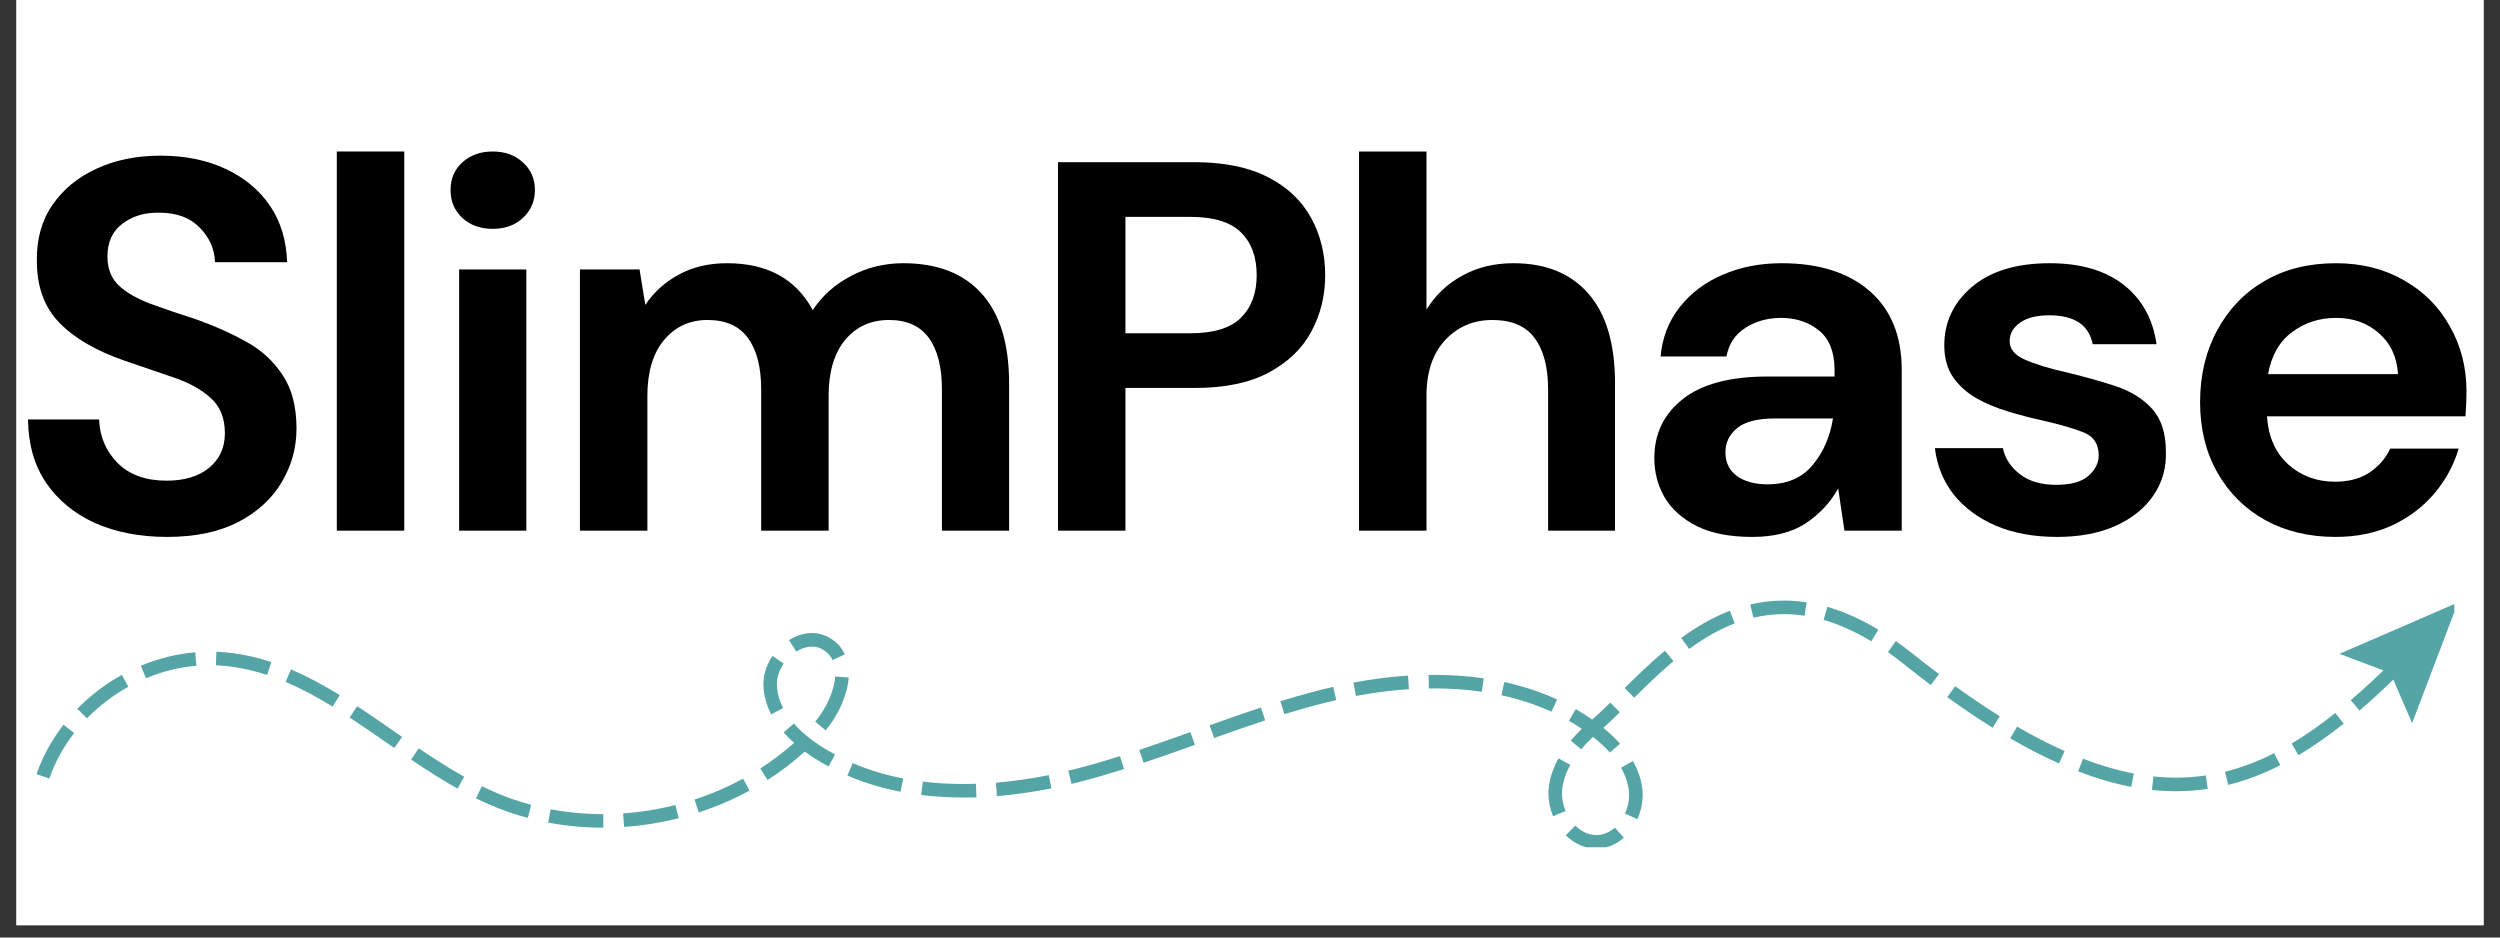 <svg xmlns="http://www.w3.org/2000/svg" xmlns:xlink="http://www.w3.org/1999/xlink" width="200" zoomAndPan="magnify" viewBox="0 0 150 56.25" height="75" preserveAspectRatio="xMidYMid meet" version="1.0"><rect x="0" y="0" width="150" height="56.25" fill="#333333" stroke="none"/><defs><g/><clipPath id="c58d02cdaa"><path d="M 0.988 0 L 149.012 0 L 149.012 55.512 L 0.988 55.512 Z M 0.988 0 " clip-rule="nonzero"/></clipPath><clipPath id="c8ba049826"><path d="M 0.988 1 L 149.012 1 L 149.012 43 L 0.988 43 Z M 0.988 1 " clip-rule="nonzero"/></clipPath><clipPath id="73f2f42b39"><rect x="0" width="150" y="0" height="42"/></clipPath><clipPath id="01aaaf2314"><path d="M 2.191 36.031 L 144 36.031 L 144 50.836 L 2.191 50.836 Z M 2.191 36.031 " clip-rule="nonzero"/></clipPath><clipPath id="cbf6e40697"><path d="M 140 36.031 L 147.258 36.031 L 147.258 44 L 140 44 Z M 140 36.031 " clip-rule="nonzero"/></clipPath></defs><g clip-path="url(#c58d02cdaa)"><path fill="#ffffff" d="M 0.988 0 L 149.012 0 L 149.012 55.512 L 0.988 55.512 Z M 0.988 0 " fill-opacity="1" fill-rule="nonzero"/><path fill="#ffffff" d="M 0.988 0 L 149.012 0 L 149.012 55.512 L 0.988 55.512 Z M 0.988 0 " fill-opacity="1" fill-rule="nonzero"/></g><g clip-path="url(#c8ba049826)"><g transform="matrix(1, 0, 0, 1, 0, 1)"><g clip-path="url(#73f2f42b39)"><g fill="#000000" fill-opacity="1"><g transform="translate(0.321, 30.84)"><g><path d="M 9.703 0.375 C 8.078 0.375 6.641 0.098 5.391 -0.453 C 4.148 -1.016 3.172 -1.816 2.453 -2.859 C 1.742 -3.898 1.379 -5.172 1.359 -6.672 L 5.625 -6.672 C 5.664 -5.641 6.035 -4.77 6.734 -4.062 C 7.441 -3.352 8.422 -3 9.672 -3 C 10.742 -3 11.594 -3.254 12.219 -3.766 C 12.852 -4.285 13.172 -4.977 13.172 -5.844 C 13.172 -6.75 12.891 -7.453 12.328 -7.953 C 11.773 -8.461 11.035 -8.875 10.109 -9.188 C 9.18 -9.508 8.191 -9.848 7.141 -10.203 C 5.43 -10.797 4.129 -11.555 3.234 -12.484 C 2.336 -13.41 1.891 -14.641 1.891 -16.172 C 1.867 -17.484 2.18 -18.609 2.828 -19.547 C 3.473 -20.484 4.352 -21.207 5.469 -21.719 C 6.582 -22.238 7.863 -22.5 9.312 -22.5 C 10.789 -22.5 12.094 -22.234 13.219 -21.703 C 14.344 -21.18 15.227 -20.445 15.875 -19.5 C 16.52 -18.551 16.863 -17.422 16.906 -16.109 L 12.578 -16.109 C 12.555 -16.891 12.254 -17.578 11.672 -18.172 C 11.098 -18.773 10.289 -19.078 9.25 -19.078 C 8.375 -19.098 7.633 -18.879 7.031 -18.422 C 6.426 -17.973 6.125 -17.316 6.125 -16.453 C 6.125 -15.723 6.352 -15.141 6.812 -14.703 C 7.281 -14.273 7.914 -13.91 8.719 -13.609 C 9.52 -13.316 10.438 -13.004 11.469 -12.672 C 12.562 -12.285 13.562 -11.836 14.469 -11.328 C 15.375 -10.828 16.098 -10.16 16.641 -9.328 C 17.191 -8.504 17.469 -7.438 17.469 -6.125 C 17.469 -4.969 17.172 -3.895 16.578 -2.906 C 15.992 -1.914 15.125 -1.117 13.969 -0.516 C 12.812 0.078 11.391 0.375 9.703 0.375 Z M 9.703 0.375 "/></g></g></g><g fill="#000000" fill-opacity="1"><g transform="translate(18.162, 30.84)"><g><path d="M 2.047 0 L 2.047 -22.75 L 6.094 -22.75 L 6.094 0 Z M 2.047 0 "/></g></g></g><g fill="#000000" fill-opacity="1"><g transform="translate(25.329, 30.84)"><g><path d="M 4.234 -18.109 C 3.492 -18.109 2.883 -18.328 2.406 -18.766 C 1.938 -19.211 1.703 -19.77 1.703 -20.438 C 1.703 -21.113 1.938 -21.664 2.406 -22.094 C 2.883 -22.531 3.492 -22.75 4.234 -22.75 C 4.973 -22.75 5.578 -22.531 6.047 -22.094 C 6.523 -21.664 6.766 -21.113 6.766 -20.438 C 6.766 -19.77 6.523 -19.211 6.047 -18.766 C 5.578 -18.328 4.973 -18.109 4.234 -18.109 Z M 2.219 0 L 2.219 -15.672 L 6.25 -15.672 L 6.25 0 Z M 2.219 0 "/></g></g></g><g fill="#000000" fill-opacity="1"><g transform="translate(32.749, 30.84)"><g><path d="M 2.047 0 L 2.047 -15.672 L 5.625 -15.672 L 5.969 -13.547 C 6.477 -14.305 7.145 -14.91 7.969 -15.359 C 8.801 -15.816 9.77 -16.047 10.875 -16.047 C 13.289 -16.047 15.004 -15.109 16.016 -13.234 C 16.586 -14.098 17.352 -14.781 18.312 -15.281 C 19.27 -15.789 20.316 -16.047 21.453 -16.047 C 23.492 -16.047 25.062 -15.438 26.156 -14.219 C 27.25 -13 27.797 -11.207 27.797 -8.844 L 27.797 0 L 23.766 0 L 23.766 -8.469 C 23.766 -9.812 23.504 -10.844 22.984 -11.562 C 22.461 -12.281 21.664 -12.641 20.594 -12.641 C 19.5 -12.641 18.617 -12.238 17.953 -11.438 C 17.297 -10.633 16.969 -9.52 16.969 -8.094 L 16.969 0 L 12.922 0 L 12.922 -8.469 C 12.922 -9.812 12.656 -10.844 12.125 -11.562 C 11.602 -12.281 10.797 -12.641 9.703 -12.641 C 8.629 -12.641 7.758 -12.238 7.094 -11.438 C 6.426 -10.633 6.094 -9.52 6.094 -8.094 L 6.094 0 Z M 2.047 0 "/></g></g></g><g fill="#000000" fill-opacity="1"><g transform="translate(61.339, 30.84)"><g><path d="M 2.141 0 L 2.141 -22.109 L 10.328 -22.109 C 12.098 -22.109 13.562 -21.812 14.719 -21.219 C 15.875 -20.633 16.738 -19.828 17.312 -18.797 C 17.883 -17.766 18.172 -16.609 18.172 -15.328 C 18.172 -14.098 17.895 -12.973 17.344 -11.953 C 16.801 -10.93 15.945 -10.109 14.781 -9.484 C 13.625 -8.867 12.141 -8.562 10.328 -8.562 L 6.188 -8.562 L 6.188 0 Z M 6.188 -11.844 L 10.078 -11.844 C 11.484 -11.844 12.5 -12.156 13.125 -12.781 C 13.75 -13.406 14.062 -14.254 14.062 -15.328 C 14.062 -16.422 13.75 -17.273 13.125 -17.891 C 12.5 -18.516 11.484 -18.828 10.078 -18.828 L 6.188 -18.828 Z M 6.188 -11.844 "/></g></g></g><g fill="#000000" fill-opacity="1"><g transform="translate(79.495, 30.84)"><g><path d="M 2.047 0 L 2.047 -22.75 L 6.094 -22.75 L 6.094 -13.266 C 6.625 -14.129 7.336 -14.805 8.234 -15.297 C 9.129 -15.797 10.156 -16.047 11.312 -16.047 C 13.25 -16.047 14.75 -15.438 15.812 -14.219 C 16.875 -13 17.406 -11.207 17.406 -8.844 L 17.406 0 L 13.391 0 L 13.391 -8.469 C 13.391 -9.812 13.117 -10.844 12.578 -11.562 C 12.047 -12.281 11.203 -12.641 10.047 -12.641 C 8.91 -12.641 7.969 -12.238 7.219 -11.438 C 6.469 -10.633 6.094 -9.52 6.094 -8.094 L 6.094 0 Z M 2.047 0 "/></g></g></g><g fill="#000000" fill-opacity="1"><g transform="translate(97.682, 30.84)"><g><path d="M 7.453 0.375 C 6.109 0.375 5.004 0.16 4.141 -0.266 C 3.273 -0.703 2.629 -1.273 2.203 -1.984 C 1.785 -2.703 1.578 -3.492 1.578 -4.359 C 1.578 -5.816 2.145 -6.992 3.281 -7.891 C 4.414 -8.797 6.125 -9.25 8.406 -9.25 L 12.391 -9.25 L 12.391 -9.641 C 12.391 -10.711 12.082 -11.5 11.469 -12 C 10.852 -12.508 10.094 -12.766 9.188 -12.766 C 8.375 -12.766 7.66 -12.566 7.047 -12.172 C 6.43 -11.785 6.051 -11.211 5.906 -10.453 L 1.953 -10.453 C 2.055 -11.586 2.441 -12.578 3.109 -13.422 C 3.773 -14.266 4.633 -14.91 5.688 -15.359 C 6.738 -15.816 7.914 -16.047 9.219 -16.047 C 11.457 -16.047 13.219 -15.488 14.5 -14.375 C 15.781 -13.258 16.422 -11.68 16.422 -9.641 L 16.422 0 L 12.984 0 L 12.609 -2.531 C 12.141 -1.688 11.488 -0.988 10.656 -0.438 C 9.832 0.102 8.766 0.375 7.453 0.375 Z M 8.375 -2.781 C 9.531 -2.781 10.426 -3.16 11.062 -3.922 C 11.707 -4.68 12.117 -5.617 12.297 -6.734 L 8.844 -6.734 C 7.77 -6.734 7 -6.535 6.531 -6.141 C 6.07 -5.754 5.844 -5.273 5.844 -4.703 C 5.844 -4.098 6.07 -3.625 6.531 -3.281 C 7 -2.945 7.613 -2.781 8.375 -2.781 Z M 8.375 -2.781 "/></g></g></g><g fill="#000000" fill-opacity="1"><g transform="translate(114.891, 30.84)"><g><path d="M 8.531 0.375 C 7.133 0.375 5.91 0.148 4.859 -0.297 C 3.805 -0.754 2.961 -1.379 2.328 -2.172 C 1.703 -2.973 1.328 -3.898 1.203 -4.953 L 5.281 -4.953 C 5.406 -4.348 5.742 -3.828 6.297 -3.391 C 6.859 -2.961 7.582 -2.75 8.469 -2.75 C 9.352 -2.75 10 -2.926 10.406 -3.281 C 10.82 -3.645 11.031 -4.055 11.031 -4.516 C 11.031 -5.191 10.734 -5.648 10.141 -5.891 C 9.547 -6.129 8.723 -6.367 7.672 -6.609 C 7.004 -6.754 6.32 -6.93 5.625 -7.141 C 4.926 -7.348 4.285 -7.613 3.703 -7.938 C 3.129 -8.27 2.66 -8.691 2.297 -9.203 C 1.941 -9.723 1.766 -10.363 1.766 -11.125 C 1.766 -12.508 2.316 -13.676 3.422 -14.625 C 4.535 -15.57 6.094 -16.047 8.094 -16.047 C 9.945 -16.047 11.426 -15.613 12.531 -14.75 C 13.633 -13.883 14.289 -12.695 14.5 -11.188 L 10.672 -11.188 C 10.441 -12.344 9.57 -12.922 8.062 -12.922 C 7.301 -12.922 6.711 -12.77 6.297 -12.469 C 5.891 -12.176 5.688 -11.812 5.688 -11.375 C 5.688 -10.906 5.988 -10.535 6.594 -10.266 C 7.207 -9.992 8.02 -9.742 9.031 -9.516 C 10.125 -9.254 11.129 -8.973 12.047 -8.672 C 12.961 -8.367 13.691 -7.914 14.234 -7.312 C 14.785 -6.707 15.062 -5.848 15.062 -4.734 C 15.094 -3.766 14.844 -2.891 14.312 -2.109 C 13.781 -1.336 13.02 -0.727 12.031 -0.281 C 11.039 0.156 9.875 0.375 8.531 0.375 Z M 8.531 0.375 "/></g></g></g><g fill="#000000" fill-opacity="1"><g transform="translate(130.458, 30.84)"><g><path d="M 9.672 0.375 C 8.086 0.375 6.688 0.039 5.469 -0.625 C 4.25 -1.301 3.289 -2.25 2.594 -3.469 C 1.895 -4.695 1.547 -6.109 1.547 -7.703 C 1.547 -9.328 1.891 -10.77 2.578 -12.031 C 3.266 -13.301 4.211 -14.285 5.422 -14.984 C 6.629 -15.691 8.055 -16.047 9.703 -16.047 C 11.234 -16.047 12.586 -15.707 13.766 -15.031 C 14.953 -14.363 15.875 -13.441 16.531 -12.266 C 17.195 -11.098 17.531 -9.801 17.531 -8.375 C 17.531 -8.145 17.523 -7.898 17.516 -7.641 C 17.504 -7.391 17.488 -7.129 17.469 -6.859 L 5.562 -6.859 C 5.645 -5.629 6.07 -4.664 6.844 -3.969 C 7.613 -3.281 8.547 -2.938 9.641 -2.938 C 10.461 -2.938 11.148 -3.117 11.703 -3.484 C 12.266 -3.859 12.68 -4.336 12.953 -4.922 L 17.062 -4.922 C 16.77 -3.93 16.281 -3.031 15.594 -2.219 C 14.906 -1.414 14.062 -0.781 13.062 -0.312 C 12.062 0.145 10.93 0.375 9.672 0.375 Z M 9.703 -12.766 C 8.711 -12.766 7.836 -12.484 7.078 -11.922 C 6.316 -11.367 5.832 -10.523 5.625 -9.391 L 13.422 -9.391 C 13.359 -10.422 12.977 -11.238 12.281 -11.844 C 11.594 -12.457 10.734 -12.766 9.703 -12.766 Z M 9.703 -12.766 "/></g></g></g></g></g></g><g clip-path="url(#01aaaf2314)"><path fill="#55a5a6" d="M 95.777 50.914 C 95.113 50.914 94.465 50.629 93.945 50.117 L 94.52 49.539 C 94.777 49.793 95.207 50.102 95.777 50.102 C 95.797 50.102 95.82 50.102 95.844 50.102 C 96.215 50.082 96.582 49.934 96.891 49.656 L 97.43 50.266 C 96.977 50.664 96.441 50.887 95.875 50.91 C 95.844 50.914 95.809 50.914 95.777 50.914 Z M 36.199 49.66 L 36.18 49.66 C 35.066 49.66 33.957 49.559 32.891 49.355 L 33.039 48.555 C 34.059 48.75 35.117 48.848 36.18 48.848 L 36.199 48.848 Z M 37.445 49.617 L 37.387 48.801 C 38.441 48.73 39.5 48.562 40.523 48.301 L 40.723 49.09 C 39.648 49.363 38.547 49.539 37.445 49.617 Z M 98.242 49.148 L 97.5 48.812 C 97.66 48.461 97.746 48.074 97.746 47.699 C 97.746 47.594 97.738 47.488 97.727 47.387 C 97.664 46.941 97.512 46.5 97.266 46.066 L 97.973 45.66 C 98.27 46.188 98.461 46.73 98.535 47.277 C 98.551 47.414 98.562 47.559 98.562 47.695 C 98.559 48.188 98.449 48.691 98.242 49.148 Z M 31.668 49.074 C 30.902 48.871 30.152 48.609 29.43 48.301 C 29.141 48.18 28.848 48.043 28.555 47.898 L 28.914 47.172 C 29.195 47.309 29.48 47.438 29.754 47.559 C 30.434 47.852 31.148 48.098 31.875 48.293 Z M 93.188 48.977 C 93.004 48.543 92.906 48.07 92.906 47.617 C 92.906 47.508 92.91 47.398 92.922 47.293 C 92.98 46.691 93.184 46.09 93.508 45.5 L 94.219 45.895 C 93.945 46.387 93.785 46.883 93.73 47.375 C 93.723 47.453 93.719 47.531 93.719 47.613 C 93.719 47.961 93.793 48.32 93.934 48.66 Z M 41.922 48.746 L 41.672 47.973 C 42.684 47.645 43.668 47.219 44.586 46.719 L 44.973 47.434 C 44.016 47.957 42.984 48.398 41.922 48.746 Z M 57.809 47.852 C 56.938 47.852 56.082 47.797 55.27 47.699 L 55.371 46.895 C 56.152 46.992 56.973 47.039 57.812 47.039 C 58.055 47.039 58.309 47.035 58.555 47.027 L 58.586 47.844 C 58.32 47.848 58.059 47.852 57.809 47.852 Z M 59.816 47.77 L 59.754 46.961 C 60.777 46.875 61.848 46.723 62.926 46.508 L 63.086 47.305 C 61.973 47.52 60.875 47.68 59.816 47.77 Z M 54.035 47.504 C 52.906 47.285 51.832 46.961 50.844 46.535 L 51.164 45.789 C 52.102 46.191 53.121 46.5 54.191 46.707 Z M 130.574 47.473 C 130.098 47.473 129.605 47.449 129.117 47.395 L 129.203 46.586 C 129.66 46.633 130.121 46.66 130.574 46.66 C 131.168 46.66 131.766 46.613 132.348 46.527 L 132.465 47.332 C 131.844 47.426 131.207 47.473 130.574 47.473 Z M 27.453 47.316 C 26.625 46.855 25.762 46.312 24.668 45.574 L 25.125 44.898 C 26.203 45.625 27.043 46.152 27.852 46.605 Z M 127.875 47.211 C 126.852 47.016 125.777 46.703 124.688 46.285 L 124.98 45.523 C 126.023 45.926 127.051 46.223 128.031 46.41 Z M 133.695 47.094 L 133.5 46.305 C 134.488 46.059 135.457 45.695 136.449 45.191 L 136.816 45.914 C 135.773 46.445 134.746 46.832 133.695 47.094 Z M 64.289 47.035 L 64.098 46.242 C 64.273 46.203 64.445 46.156 64.621 46.113 C 65.434 45.906 66.277 45.66 67.199 45.367 L 67.445 46.145 C 66.504 46.441 65.648 46.688 64.82 46.902 C 64.648 46.945 64.469 46.992 64.289 47.035 Z M 46.055 46.797 L 45.617 46.109 C 46.336 45.648 47.016 45.133 47.648 44.574 C 47.418 44.371 47.207 44.16 47.02 43.941 L 47.633 43.41 C 48.062 43.902 48.605 44.359 49.254 44.773 C 49.527 44.949 49.812 45.117 50.102 45.27 L 49.715 45.988 C 49.406 45.82 49.102 45.645 48.812 45.457 C 48.633 45.34 48.457 45.219 48.285 45.098 C 47.598 45.719 46.848 46.293 46.055 46.797 Z M 2.961 46.711 L 2.191 46.445 C 2.555 45.395 3.102 44.402 3.809 43.484 L 4.449 43.984 C 3.797 44.828 3.297 45.742 2.961 46.711 Z M 123.543 45.809 C 122.605 45.391 121.617 44.879 120.613 44.301 L 121.027 43.594 C 122.004 44.164 122.961 44.656 123.879 45.062 Z M 68.617 45.766 L 68.359 44.996 C 69.406 44.645 70.445 44.273 71.422 43.926 L 71.695 44.691 C 70.715 45.043 69.668 45.418 68.617 45.766 Z M 137.91 45.312 L 137.496 44.613 C 138.352 44.105 139.207 43.504 140.117 42.781 L 140.625 43.418 C 139.684 44.164 138.797 44.781 137.91 45.312 Z M 96.594 45.152 C 96.305 44.832 95.965 44.516 95.578 44.215 C 95.312 44.465 95.074 44.715 94.871 44.957 L 94.246 44.438 C 94.445 44.199 94.668 43.965 94.91 43.73 C 94.66 43.559 94.402 43.398 94.137 43.25 L 94.543 42.547 C 94.883 42.742 95.211 42.949 95.531 43.172 C 95.914 42.844 96.309 42.457 96.617 42.156 L 97.188 42.738 C 96.906 43.012 96.555 43.355 96.199 43.672 C 96.578 43.977 96.914 44.297 97.203 44.621 Z M 23.66 44.879 C 23.496 44.766 23.332 44.652 23.172 44.543 C 22.453 44.047 21.715 43.531 20.98 43.051 L 21.43 42.371 C 22.172 42.855 22.914 43.375 23.637 43.875 C 23.801 43.988 23.965 44.105 24.125 44.215 Z M 72.848 44.281 L 72.574 43.52 C 73.551 43.168 74.602 42.797 75.656 42.449 L 75.91 43.223 C 74.859 43.566 73.82 43.934 72.848 44.281 Z M 49.543 43.82 L 48.914 43.301 C 49.59 42.48 50.051 41.445 50.113 40.594 L 50.922 40.648 C 50.848 41.68 50.332 42.863 49.543 43.82 Z M 119.559 43.664 C 118.684 43.121 117.766 42.5 116.836 41.828 L 117.312 41.172 C 118.227 41.828 119.125 42.441 119.984 42.973 Z M 5.219 43.098 L 4.637 42.531 C 5.422 41.727 6.32 41.039 7.309 40.492 L 7.703 41.203 C 6.785 41.715 5.949 42.355 5.219 43.098 Z M 46.273 42.863 C 45.977 42.289 45.82 41.699 45.805 41.102 C 45.805 41.082 45.805 41.062 45.805 41.039 C 45.805 40.465 45.992 39.883 46.348 39.355 L 47.02 39.816 C 46.762 40.199 46.613 40.633 46.613 41.039 C 46.613 41.055 46.613 41.07 46.613 41.082 C 46.625 41.555 46.75 42.023 46.988 42.484 Z M 77.066 42.852 L 76.824 42.074 C 77.965 41.723 78.996 41.438 79.992 41.211 L 80.176 42.004 C 79.203 42.23 78.188 42.504 77.066 42.852 Z M 93.09 42.703 C 92.164 42.281 91.152 41.949 90.086 41.715 L 90.258 40.922 C 91.379 41.168 92.445 41.516 93.426 41.969 Z M 141.57 42.633 L 141.043 42.012 C 141.797 41.371 142.57 40.656 143.41 39.824 L 143.98 40.406 C 143.125 41.25 142.34 41.977 141.57 42.633 Z M 19.961 42.398 C 18.938 41.773 18.012 41.285 17.137 40.914 L 17.457 40.168 C 18.371 40.551 19.328 41.059 20.387 41.703 Z M 98.055 41.863 L 97.48 41.285 C 98.18 40.59 99.004 39.789 99.891 39.043 L 100.41 39.668 C 99.547 40.395 98.742 41.184 98.055 41.863 Z M 81.355 41.758 L 81.207 40.957 C 82.312 40.746 83.414 40.605 84.48 40.535 L 84.535 41.352 C 83.5 41.418 82.43 41.559 81.355 41.758 Z M 88.91 41.504 C 87.996 41.371 87.027 41.305 86.039 41.305 C 85.938 41.305 85.836 41.305 85.73 41.309 L 85.719 40.496 C 85.824 40.496 85.93 40.492 86.035 40.492 C 87.062 40.492 88.074 40.562 89.023 40.699 Z M 115.848 41.102 C 115.336 40.715 114.805 40.305 114.277 39.883 C 113.945 39.613 113.605 39.359 113.277 39.129 L 113.746 38.461 C 114.086 38.703 114.438 38.965 114.785 39.242 C 115.309 39.66 115.832 40.07 116.34 40.445 Z M 8.762 40.695 L 8.449 39.945 C 9.512 39.504 10.609 39.23 11.715 39.137 L 11.785 39.945 C 10.766 40.027 9.746 40.285 8.762 40.695 Z M 16.027 40.5 C 15.043 40.176 14.094 39.988 13.133 39.926 C 13.07 39.922 13.012 39.918 12.953 39.918 L 12.984 39.105 C 13.051 39.109 13.113 39.109 13.18 39.113 C 14.215 39.176 15.227 39.379 16.281 39.723 Z M 49.957 39.605 C 49.84 39.348 49.648 39.141 49.395 38.988 C 49.188 38.859 48.961 38.797 48.719 38.797 C 48.414 38.797 48.086 38.898 47.777 39.094 L 47.34 38.406 C 47.781 38.129 48.258 37.98 48.715 37.98 C 49.109 37.98 49.48 38.086 49.82 38.297 C 50.211 38.535 50.504 38.859 50.691 39.262 Z M 101.352 38.938 L 100.871 38.277 C 101.867 37.551 102.824 37.02 103.793 36.645 L 104.082 37.402 C 103.184 37.75 102.289 38.25 101.352 38.938 Z M 112.281 38.477 C 111.312 37.895 110.348 37.465 109.418 37.191 L 109.641 36.41 C 110.641 36.699 111.668 37.16 112.699 37.777 Z M 105.203 37.062 L 105.016 36.27 C 105.68 36.109 106.355 36.035 107.031 36.035 C 107.484 36.035 107.945 36.07 108.398 36.141 L 108.277 36.945 C 107.863 36.879 107.445 36.848 107.031 36.848 C 106.418 36.848 105.805 36.922 105.203 37.062 Z M 105.203 37.062 " fill-opacity="1" fill-rule="nonzero"/></g><g clip-path="url(#cbf6e40697)"><path fill="#55a5a6" d="M 144.727 43.391 L 143.43 40.387 L 140.367 39.23 L 147.48 36.148 Z M 144.727 43.391 " fill-opacity="1" fill-rule="nonzero"/></g></svg>